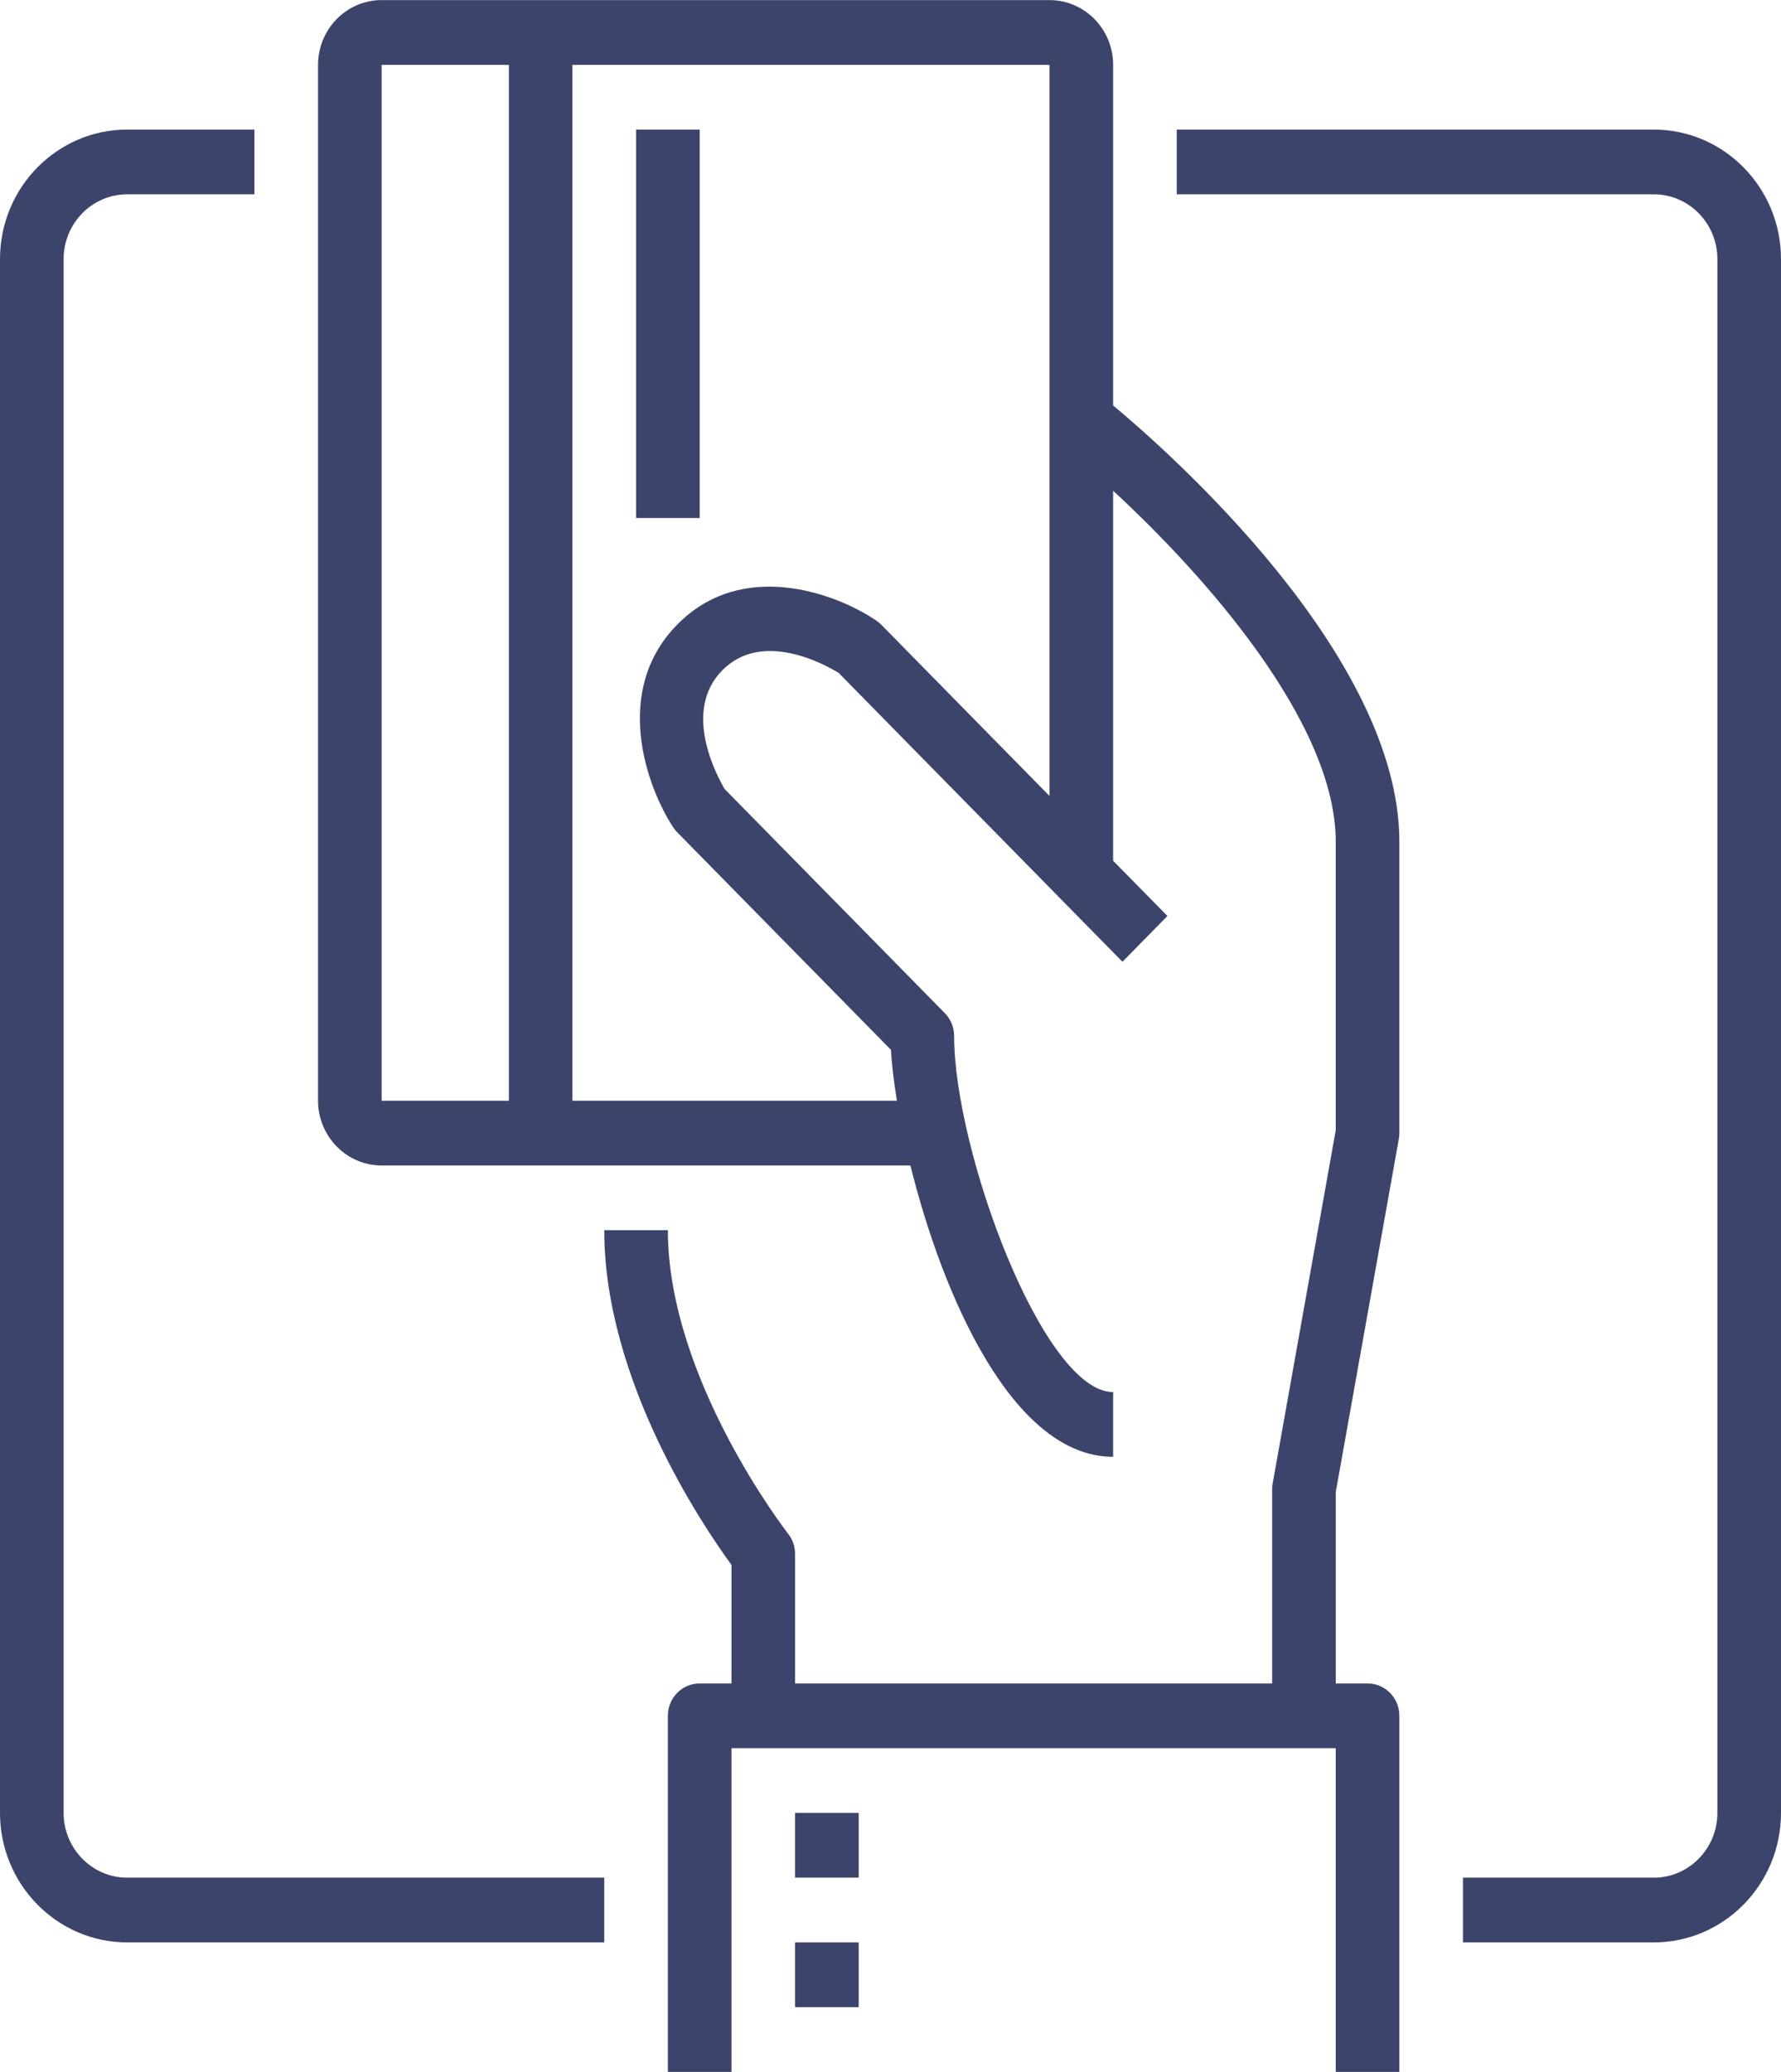 <svg xmlns="http://www.w3.org/2000/svg" xmlns:xlink="http://www.w3.org/1999/xlink" preserveAspectRatio="xMidYMid" width="43" height="50" viewBox="0 0 43 50">
  <defs>
    <style>
      .cls-1 {
        fill: #3c446b;
        fill-rule: evenodd;
      }
    </style>
  </defs>
  <path d="M39.929,46.873 L35.321,46.873 L35.321,45.311 L39.929,45.311 C40.775,45.311 41.464,44.609 41.464,43.748 L41.464,6.252 C41.464,5.390 40.775,4.689 39.929,4.689 L28.411,4.689 L28.411,3.127 L39.929,3.127 C41.622,3.127 43.000,4.528 43.000,6.252 L43.000,43.748 C43.000,45.472 41.622,46.873 39.929,46.873 ZM33.786,20.313 L33.786,27.343 C33.786,27.390 33.781,27.437 33.773,27.483 L32.250,36.007 L32.250,40.624 L33.018,40.624 C33.442,40.624 33.786,40.973 33.786,41.405 L33.786,49.998 L32.250,49.998 L32.250,42.186 L30.714,42.186 L19.196,42.186 L17.661,42.186 L17.661,49.998 L16.125,49.998 L16.125,41.405 C16.125,40.973 16.468,40.624 16.893,40.624 L17.661,40.624 L17.661,37.764 C16.990,36.847 14.589,33.319 14.589,29.687 L16.125,29.687 C16.125,33.277 18.999,36.974 19.028,37.011 C19.137,37.149 19.196,37.321 19.196,37.499 L19.196,40.624 L30.714,40.624 L30.714,35.937 C30.714,35.890 30.719,35.843 30.727,35.797 L32.250,27.273 L32.250,20.313 C32.250,17.419 29.045,13.843 26.875,11.843 L26.875,20.771 L28.186,22.104 L27.100,23.209 L20.250,16.240 C19.934,16.045 18.408,15.189 17.436,16.178 C16.466,17.164 17.309,18.725 17.496,19.041 L22.811,24.448 C22.955,24.594 23.036,24.792 23.036,25.000 C23.036,27.768 25.186,33.593 26.875,33.593 L26.875,35.155 C24.449,35.155 22.757,31.257 21.981,28.125 L9.214,28.125 C8.368,28.125 7.679,27.423 7.679,26.562 L7.679,1.565 C7.679,0.703 8.368,0.002 9.214,0.002 L25.339,0.002 C26.186,0.002 26.875,0.703 26.875,1.565 L26.875,9.784 C28.224,10.908 33.786,15.812 33.786,20.313 ZM12.286,1.565 L9.214,1.565 L9.214,26.562 L12.286,26.562 L12.286,1.565 ZM25.339,1.565 L13.821,1.565 L13.821,26.562 L21.655,26.562 C21.579,26.099 21.530,25.682 21.511,25.334 L16.350,20.084 C16.314,20.047 16.282,20.008 16.254,19.965 C15.602,18.970 14.783,16.667 16.350,15.073 C17.916,13.479 20.179,14.312 21.158,14.976 C21.200,15.004 21.239,15.037 21.275,15.073 L25.339,19.208 L25.339,1.565 ZM15.357,3.127 L16.893,3.127 L16.893,12.501 L15.357,12.501 L15.357,3.127 ZM1.536,6.252 L1.536,43.748 C1.536,44.609 2.225,45.311 3.071,45.311 L14.589,45.311 L14.589,46.873 L3.071,46.873 C1.377,46.873 -0.000,45.472 -0.000,43.748 L-0.000,6.252 C-0.000,4.528 1.377,3.127 3.071,3.127 L6.143,3.127 L6.143,4.689 L3.071,4.689 C2.225,4.689 1.536,5.390 1.536,6.252 ZM20.732,45.311 L19.196,45.311 L19.196,43.748 L20.732,43.748 L20.732,45.311 ZM20.732,48.435 L19.196,48.435 L19.196,46.873 L20.732,46.873 L20.732,48.435 Z" class="cls-1"/>
</svg>

